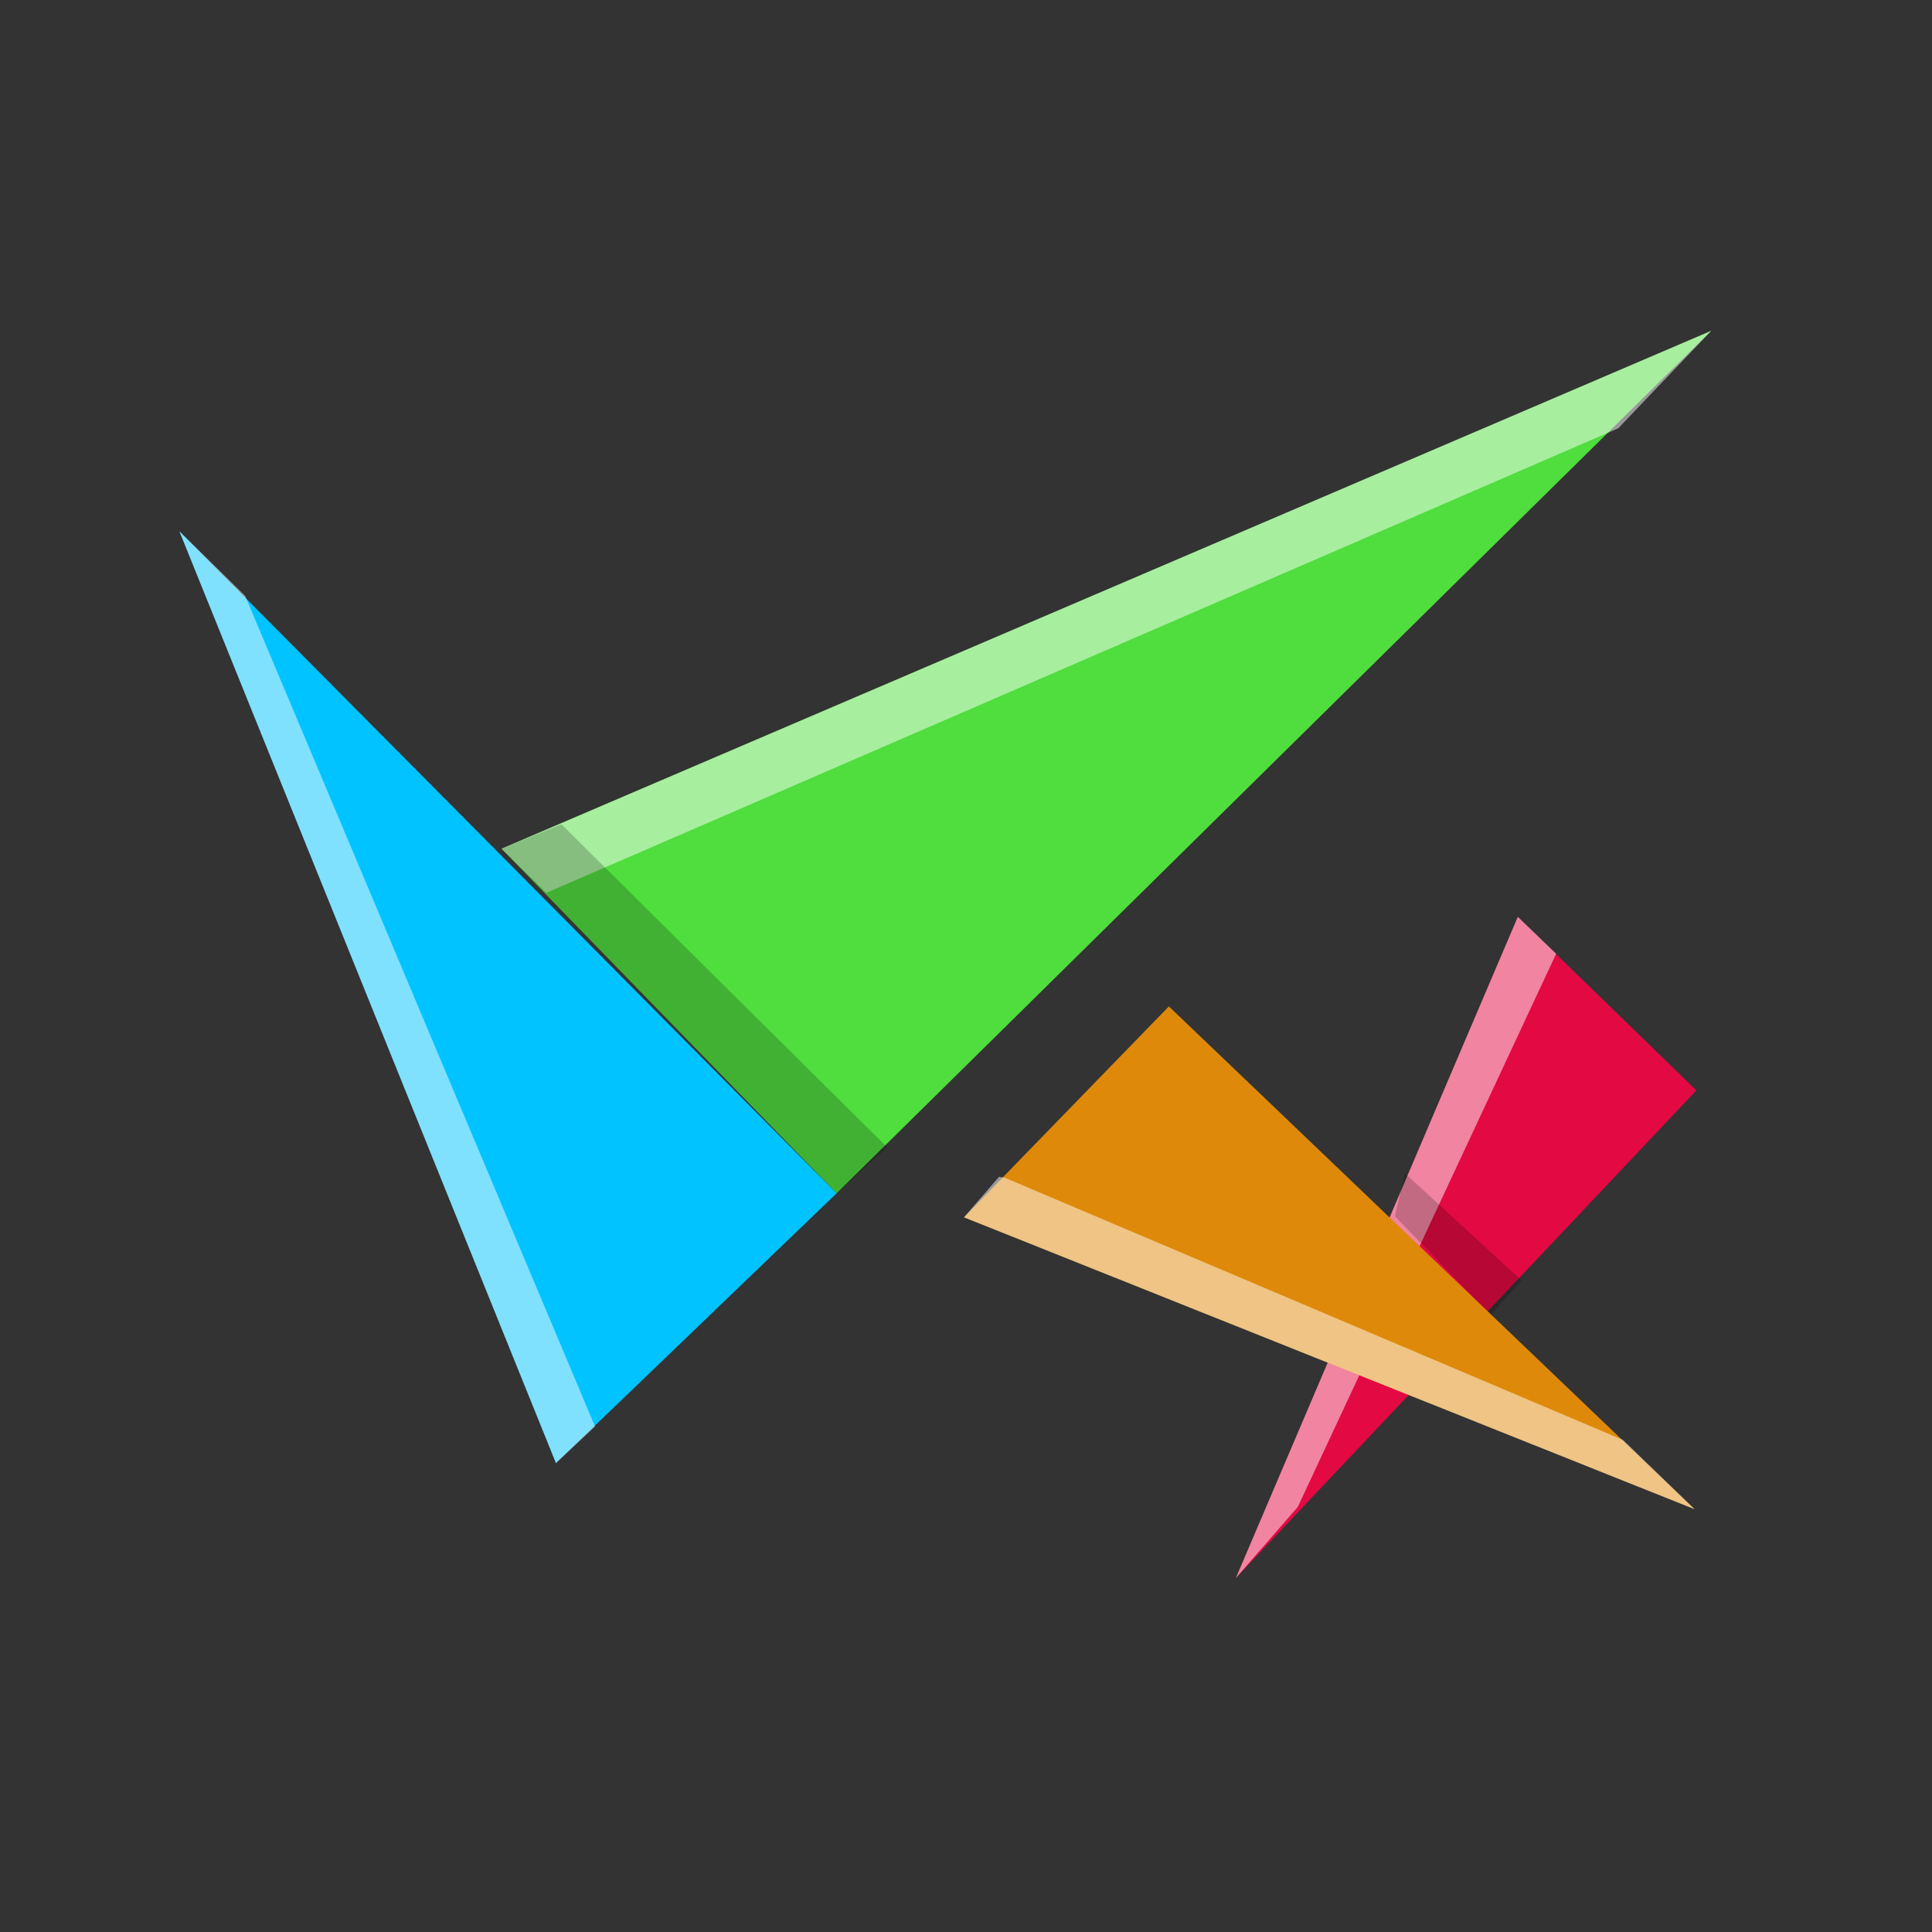 <svg xmlns="http://www.w3.org/2000/svg" width="32" height="32" viewBox="0 0 135.467 135.467">
<rect x="0" y="0" width="135.467" height="135.467" fill="#333333" stroke="none"/>
<style>
.triangle {
  fill: none;
  fill-opacity:1;
  stroke:#000;
  stroke-width:0;
  stroke-linecap:butt;
  stroke-linejoin:miter;
  stroke-miterlimit:5;
  stroke-dasharray:none;
  stroke-opacity:1;
}
.light {
  fill:#fff;
  fill-opacity:.5;
}
.dark {
  fill:#000;fill-opacity:.2;
}
</style>
  <path d="m97.38 135.323 14.389-15.237-5.58-5.422z" class="triangle" style="fill:#e30942;" transform="translate(-131.865 -193.018) scale(2.244)"/>
  <path d="m97.38 135.323 8.81-20.659 1.198 1.152-8.073 17.286z" class="light" transform="translate(-131.865 -193.018) scale(2.244)"/>
  <path d="m97.38 135.323 14.389-15.237-5.58-5.422z" class="triangle" transform="translate(-131.865 -193.018) scale(2.244)"/>
  <path d="m102.35 124.016 2.986 3.088.97-1.08-3.647-3.349z" class="dark" transform="translate(-131.865 -193.018) scale(2.244)"/>
  <g>
    <path d="m64.37 102.618 20.534 20.684-8.769 8.429z" class="triangle" style="fill:#00c3ffff;" transform="translate(-131.865 -193.018) scale(2.244)"/>
    <path d="m64.37 102.618 11.765 29.113 1.221-1.144-10.93-25.949-2.057-2.02" class="light" transform="translate(-131.865 -193.018) scale(2.244)"/>
    <path d="m64.37 102.618 20.534 20.684-8.769 8.429z" class="triangle" transform="translate(-131.865 -193.018) scale(2.244)"/>
  </g>
  <g>
    <path d="m112.234 96.352-27.33 26.95-10.469-10.767Z" class="triangle" style="fill:#50dd3e;" transform="translate(-131.865 -193.018) scale(2.244)"/>
    <path d="m74.435 112.535 1.4 1.378 33.494-14.516 2.905-3.045z" class="light" transform="translate(-131.865 -193.018) scale(2.244)"/>
    <path d="m112.234 96.352-27.33 26.95-10.469-10.767Z" class="triangle" transform="translate(-131.865 -193.018) scale(2.244)"/>
    <path d="m74.435 112.535 10.469 10.767 1.577-1.439-10.176-10.092z" class="dark" transform="translate(-131.865 -193.018) scale(2.244)"/>
  </g>
  <g>
    <path d="m111.713 133.172-16.426-15.71-6.402 6.59z" class="triangle" style="fill:#de890a;" transform="translate(-131.865 -193.018) scale(2.244)"/>
    <path d="m88.885 124.052 22.828 9.12-2.235-2.162-19.319-8.195-.18-.028z" class="light" transform="translate(-131.865 -193.018) scale(2.244)"/>
    <path d="m111.713 133.172-16.426-15.71-6.402 6.59z" class="triangle" transform="translate(-131.865 -193.018) scale(2.244)"/>
  </g>
</svg>
